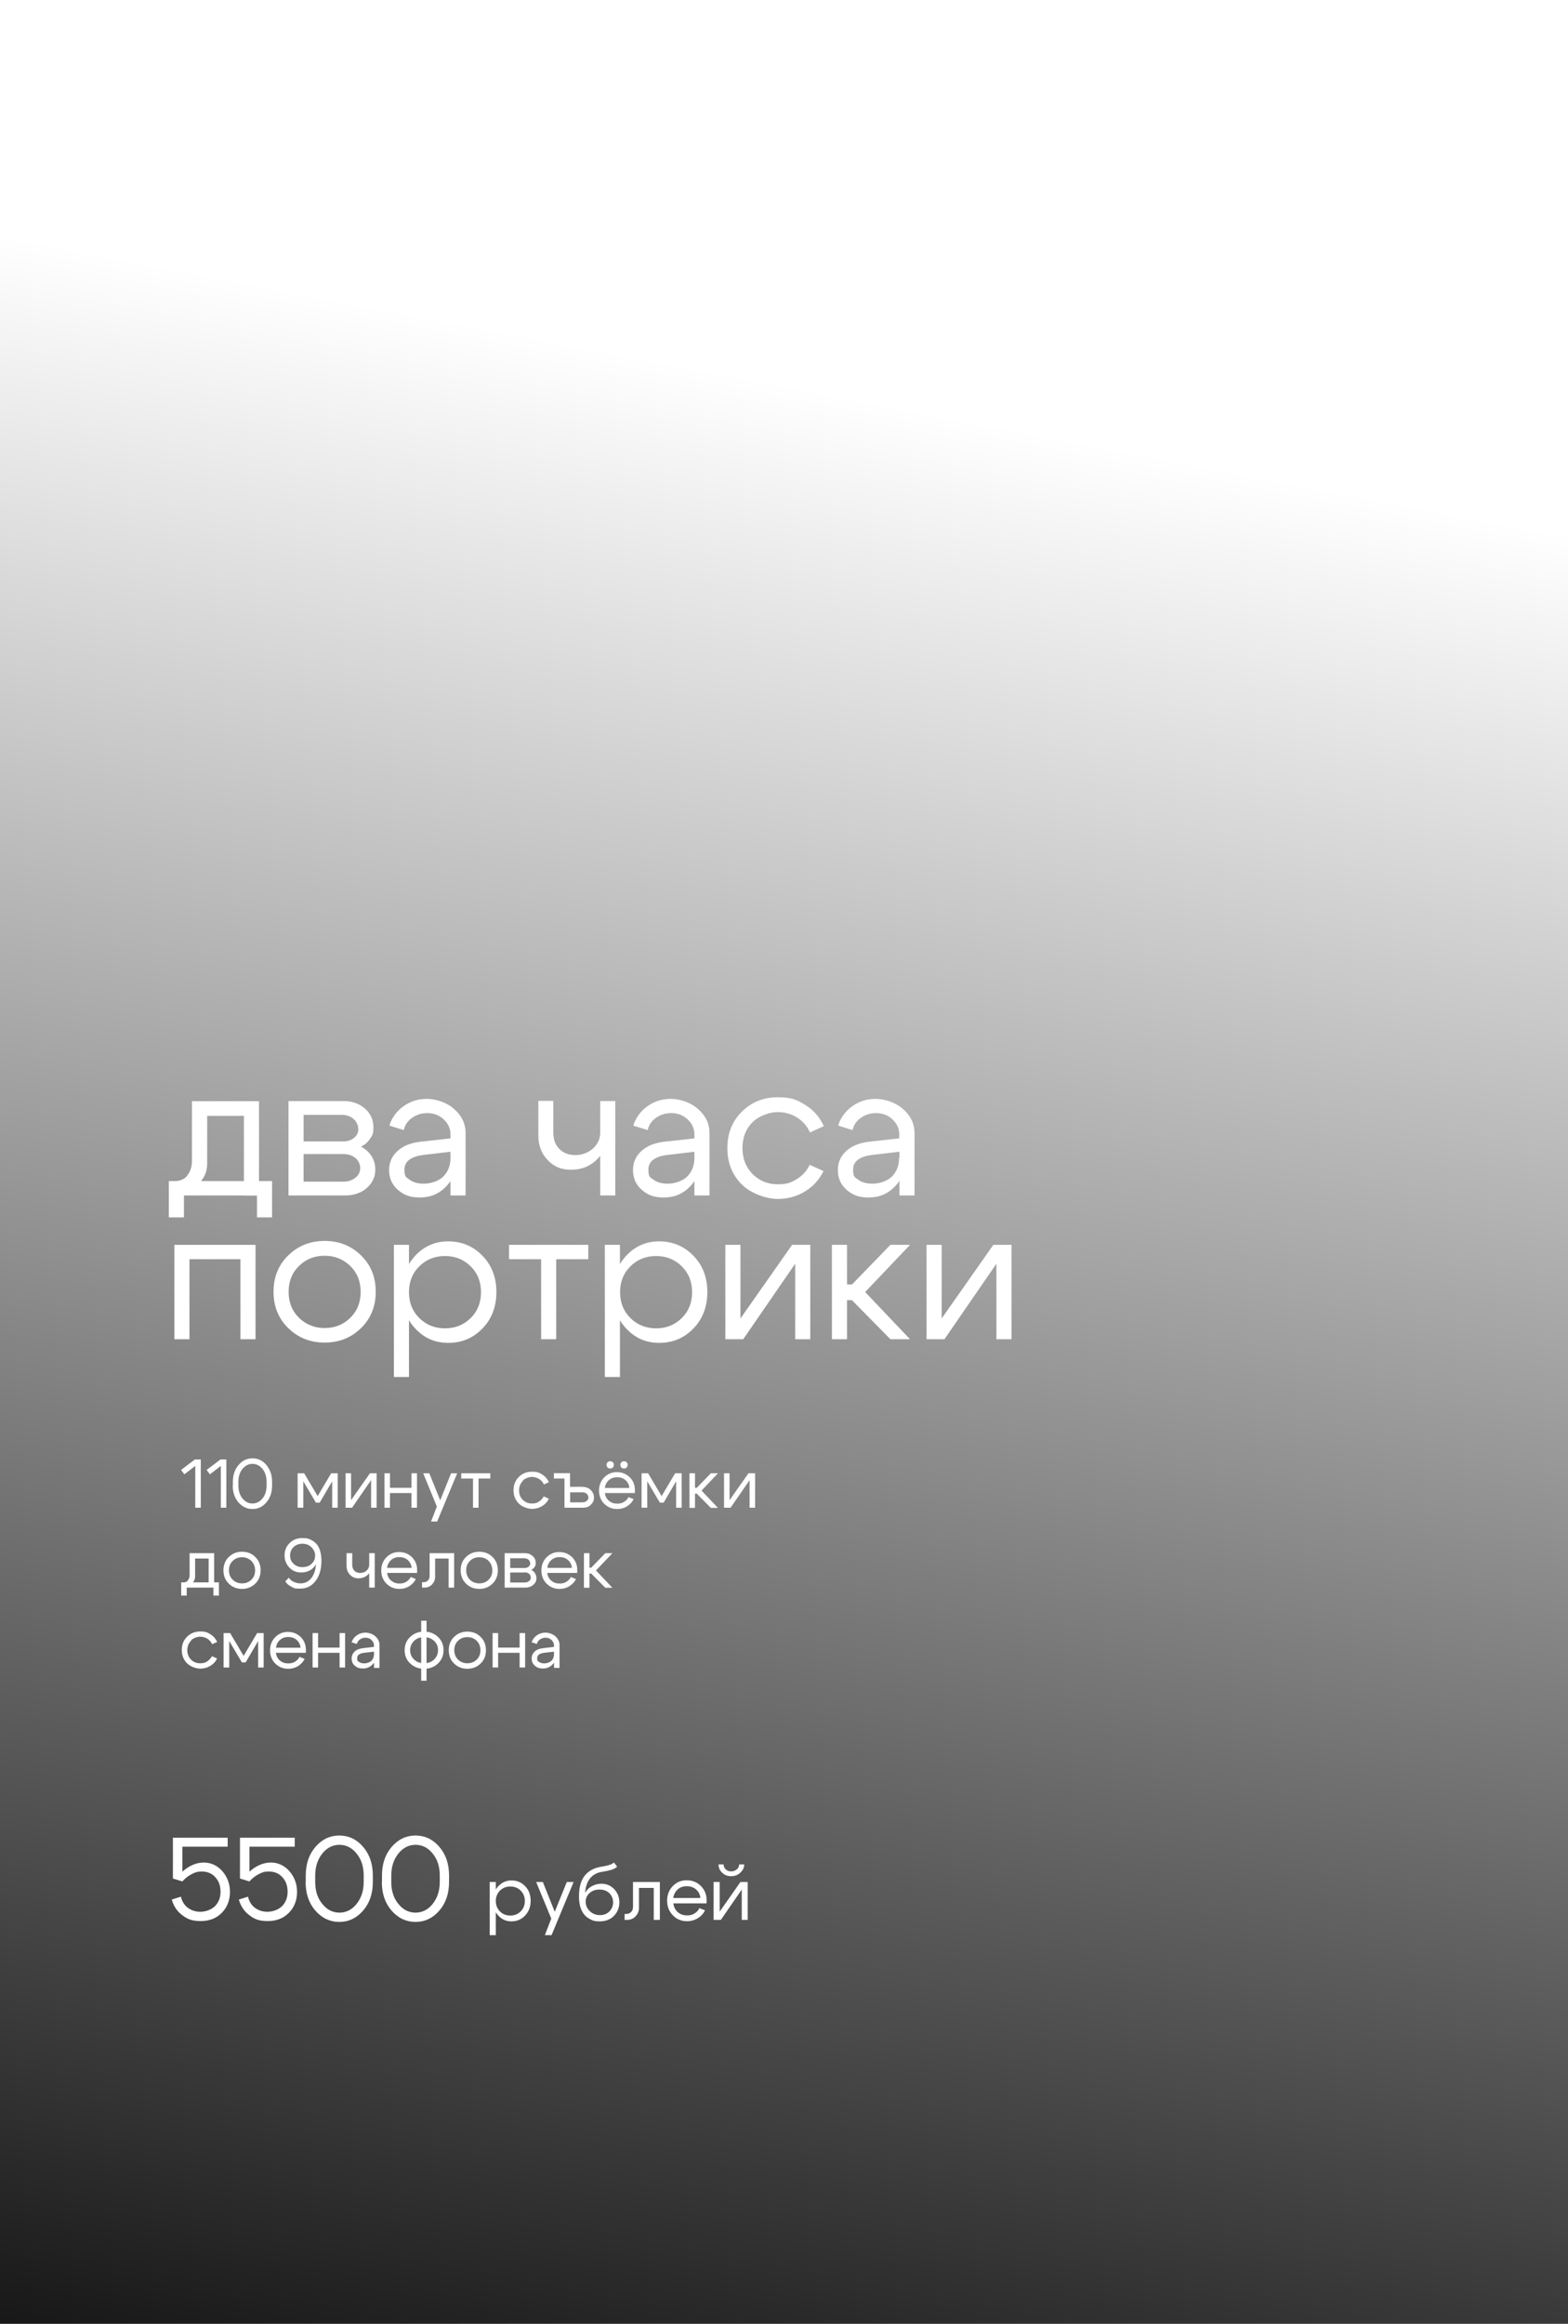 <?xml version="1.0" encoding="UTF-8"?> <svg xmlns="http://www.w3.org/2000/svg" xmlns:xlink="http://www.w3.org/1999/xlink" id="Layer_1" data-name="Layer 1" version="1.1" viewBox="0 0 1080 1600"><defs><style> .cls-1 { fill: url(#_Безымянный_градиент); } .cls-1, .cls-2 { stroke-width: 0px; } .cls-2 { fill: #fff; } </style><linearGradient id="_Безымянный_градиент" data-name="Безымянный градиент" x1="345.7" y1="186.6" x2="639.1" y2="1716.8" gradientTransform="translate(0 2000) scale(1 -1)" gradientUnits="userSpaceOnUse"><stop offset="0" stop-color="#000"></stop><stop offset="1" stop-color="#000" stop-opacity="0"></stop></linearGradient></defs><rect class="cls-1" width="1080" height="1600"></rect><g><path class="cls-2" d="M132.5,1284.1c2.6-1.1,5.2-1.7,7.8-1.7,5,0,9.3,2,12.8,5.9,3.5,4,5.3,8.8,5.3,14.4s-1.9,10.6-5.7,14.4c-3.8,3.8-8.6,5.6-14.5,5.6s-9.1-1.3-12.6-4c-3.6-2.6-6-6.3-7.3-10.8l6.3-2c.8,3.2,2.3,5.8,4.7,7.6,2.4,1.8,5.3,2.8,8.7,2.8s7.4-1.3,10-3.8c2.6-2.6,3.9-5.9,3.9-10s-1.2-7.4-3.6-10c-2.4-2.6-5.4-3.9-9.1-3.9s-4.8.6-7.2,1.8c-2.4,1.2-4.5,2.9-6.4,5l-6.5-2v-28.1h37.7v6.2h-31.2v17.2c2.1-1.9,4.4-3.5,7-4.6Z"></path><path class="cls-2" d="M178.7,1284.1c2.6-1.1,5.2-1.7,7.8-1.7,5,0,9.3,2,12.8,5.9,3.5,4,5.3,8.8,5.3,14.4s-1.9,10.6-5.7,14.4c-3.8,3.8-8.6,5.6-14.5,5.6s-9.1-1.3-12.6-4c-3.6-2.6-6-6.3-7.3-10.8l6.3-2c.8,3.2,2.3,5.8,4.7,7.6,2.4,1.8,5.3,2.8,8.7,2.8s7.4-1.3,10-3.8c2.6-2.6,3.9-5.9,3.9-10s-1.2-7.4-3.6-10c-2.4-2.6-5.4-3.9-9.1-3.9s-4.8.6-7.2,1.8c-2.4,1.2-4.5,2.9-6.4,5l-6.5-2v-28.1h37.7v6.2h-31.2v17.2c2.1-1.9,4.4-3.5,7-4.6Z"></path><path class="cls-2" d="M210.6,1295.7v-4.3c0-8,2.2-14.6,6.7-19.8,4.5-5.2,10-7.8,16.4-7.8s12,2.6,16.4,7.8c4.5,5.2,6.7,11.8,6.7,19.8v4.3c0,8-2.2,14.6-6.7,19.8-4.5,5.2-10,7.8-16.4,7.8s-12-2.6-16.5-7.8c-4.5-5.2-6.7-11.8-6.7-19.8ZM217.1,1295.7c0,6.2,1.6,11.2,4.9,15.2,3.2,4,7.2,6,11.8,6s8.6-2,11.8-6c3.2-4,4.9-9,4.9-15.2v-4.3c0-6.2-1.6-11.2-4.9-15.2-3.2-4-7.2-6-11.8-6s-8.6,2-11.8,6c-3.2,4-4.9,9-4.9,15.2v4.3Z"></path><path class="cls-2" d="M263.1,1295.7v-4.3c0-8,2.2-14.6,6.7-19.8,4.5-5.2,10-7.8,16.4-7.8s12,2.6,16.4,7.8c4.5,5.2,6.7,11.8,6.7,19.8v4.3c0,8-2.2,14.6-6.7,19.8-4.5,5.2-10,7.8-16.4,7.8s-12-2.6-16.5-7.8c-4.5-5.2-6.7-11.8-6.7-19.8ZM269.5,1295.7c0,6.2,1.6,11.2,4.9,15.2,3.2,4,7.2,6,11.8,6s8.6-2,11.8-6c3.2-4,4.9-9,4.9-15.2v-4.3c0-6.2-1.6-11.2-4.9-15.2-3.2-4-7.2-6-11.8-6s-8.6,2-11.8,6c-3.2,4-4.9,9-4.9,15.2v4.3Z"></path><path class="cls-2" d="M337.3,1295.8h4.2v36.6h-4.2v-36.6ZM343.2,1318.9c-2.5-2.7-3.7-6-3.7-10.1s1.2-7.4,3.7-10.1c2.5-2.6,5.5-4,9.1-4s6.9,1.3,9.4,4c2.6,2.6,3.8,6,3.8,10.1s-1.3,7.4-3.8,10.1c-2.6,2.7-5.7,4-9.4,4s-6.7-1.3-9.1-4ZM344.4,1301.7c-1.9,1.9-2.9,4.3-2.9,7.2s1,5.3,2.9,7.2c1.9,1.9,4.3,2.8,7.1,2.8s5.1-.9,7.1-2.8c1.9-1.9,2.9-4.3,2.9-7.2s-1-5.3-2.9-7.2c-1.9-1.9-4.3-2.8-7.1-2.8s-5.1.9-7.1,2.8Z"></path><path class="cls-2" d="M395.1,1295.8l-15.2,36.6h-4.6l4.4-11.4-10.4-25.2h4.6l8.2,20.5,8.3-20.5h4.6Z"></path><path class="cls-2" d="M425.2,1285.1c-1,1-2.4,1.8-4.1,2.3s-3.8,1-6.4,1.4c-3.4.5-6.2,2-8.2,4.4-2,2.5-3.2,5.8-3.5,10.1,1-1.9,2.6-3.5,4.6-4.6,2-1.1,4.2-1.7,6.6-1.7,3.5,0,6.5,1.2,8.8,3.7,2.4,2.5,3.6,5.5,3.6,9.1s-1.3,6.9-3.8,9.4c-2.5,2.5-5.8,3.7-9.7,3.7s-5-.6-7.2-1.8-3.8-2.9-4.9-5c-1.5-2.7-2.2-6.3-2.2-10.5,0-6.1,1.3-10.8,3.9-14.1s6.4-5.4,11.3-6.2c1.6-.3,2.8-.5,3.7-.7.9-.2,1.8-.5,2.8-.8,1-.4,1.8-.9,2.4-1.4l2.3,3ZM403.4,1309.4c0,2.5,1,4.7,2.9,6.5,1.9,1.8,4.2,2.7,6.9,2.7s4.8-.8,6.5-2.5,2.6-3.8,2.6-6.3-.9-4.6-2.6-6.3c-1.8-1.7-4-2.5-6.8-2.5s-5,.8-6.8,2.4c-1.8,1.6-2.7,3.6-2.7,6Z"></path><path class="cls-2" d="M434.8,1316.4c.8-.9,1.2-2.1,1.2-3.5v-17.1h18.5v26.1h-4.2v-22h-10.2v13.7c0,2.3-.8,4.2-2.3,5.8-1.5,1.6-3.5,2.5-6,2.5h-1.6v-4.1h1.1c1.5,0,2.6-.5,3.4-1.4Z"></path><path class="cls-2" d="M463.8,1310.6c.3,2.5,1.4,4.5,3.1,6s3.9,2.2,6.3,2.2,3.6-.4,5.1-1.3c1.5-.9,2.7-2.1,3.4-3.7l3.9,1.5c-1.1,2.3-2.8,4.1-5,5.5-2.2,1.3-4.7,2-7.3,2-3.9,0-7.2-1.3-9.8-4s-4-6-4-10.1,1.3-7.4,3.9-10.1c2.6-2.7,5.8-4,9.6-4s7.1,1.3,9.7,3.9c2.6,2.6,4,5.9,4,9.8s0,1.4-.3,2.2h-22.6ZM482.4,1306.8c-.2-2.4-1.2-4.4-3-5.9-1.8-1.5-3.9-2.2-6.4-2.2s-4.5.7-6.2,2.2-2.7,3.5-3.1,5.9h18.6Z"></path><path class="cls-2" d="M515.1,1321.9h-4.2v-20.9l-14.4,20.9h-5v-26.1h4.2v20.4l14.3-20.4h5v26.1ZM503.5,1291.8c-2.4,0-4.4-.8-6.1-2.4-1.7-1.6-2.5-3.5-2.5-5.7h3.5c0,1.4.5,2.5,1.5,3.4,1,.9,2.2,1.4,3.7,1.4s2.8-.5,3.9-1.4c1.1-.9,1.6-2.1,1.6-3.4h3.5c0,2.2-.9,4-2.7,5.7s-3.9,2.4-6.3,2.4Z"></path></g><g><path class="cls-2" d="M138.3,1004.9v33.2h-3.8v-28.8l-7.5,5.8-2.3-3,9.5-7.2h4Z"></path><path class="cls-2" d="M155.9,1004.9v33.2h-3.8v-28.8l-7.5,5.8-2.3-3,9.5-7.2h4Z"></path><path class="cls-2" d="M160.4,1022.8v-2.5c0-4.7,1.3-8.6,3.9-11.6,2.6-3.1,5.8-4.6,9.6-4.6s7,1.5,9.6,4.6c2.6,3.1,3.9,6.9,3.9,11.6v2.5c0,4.7-1.3,8.6-3.9,11.6-2.6,3.1-5.8,4.6-9.6,4.6s-7-1.5-9.7-4.6c-2.6-3.1-3.9-6.9-3.9-11.6ZM164.2,1022.8c0,3.6.9,6.6,2.8,8.9,1.9,2.3,4.2,3.5,6.9,3.5s5-1.2,6.9-3.5c1.9-2.3,2.8-5.3,2.8-8.9v-2.5c0-3.6-.9-6.6-2.8-8.9s-4.2-3.5-6.9-3.5-5,1.2-6.9,3.5-2.8,5.3-2.8,8.9v2.5Z"></path><path class="cls-2" d="M205,1038.1v-23.7h4.5l9.3,15.7,9.3-15.7h4.5v23.7h-3.8v-18.2l-8.6,14.7h-2.6l-8.7-14.7v18.2h-3.8Z"></path><path class="cls-2" d="M259.4,1038.1h-3.8v-19l-13.1,19h-4.5v-23.7h3.8v18.5l13-18.5h4.6v23.7Z"></path><path class="cls-2" d="M264.8,1038.1v-23.7h3.8v10h14.8v-10h3.8v23.7h-3.8v-10.1h-14.8v10.1h-3.8Z"></path><path class="cls-2" d="M314.9,1014.4l-13.8,33.2h-4.2l4-10.3-9.4-22.9h4.2l7.5,18.6,7.5-18.6h4.2Z"></path><path class="cls-2" d="M337.7,1014.4v3.6h-8.1v20.1h-3.8v-20.1h-8.1v-3.6h19.9Z"></path><path class="cls-2" d="M360.1,1019.7c-1.7,1.7-2.6,3.9-2.6,6.5s.9,4.8,2.6,6.5c1.7,1.7,3.8,2.5,6.3,2.5s3.4-.4,4.8-1.3,2.5-2.1,3.3-3.6l3.5,1.6c-1,2.2-2.6,3.9-4.7,5.1-2.1,1.3-4.4,1.9-6.9,1.9s-6.5-1.2-9-3.6c-2.4-2.4-3.7-5.5-3.7-9.2s1.2-6.8,3.7-9.2c2.4-2.4,5.4-3.6,9-3.6s4.9.6,7,1.9c2.1,1.3,3.6,3.1,4.7,5.3l-3.5,1.6c-.7-1.6-1.8-2.9-3.3-3.8-1.5-.9-3.1-1.4-4.9-1.4s-4.6.8-6.3,2.5Z"></path><path class="cls-2" d="M401.5,1023.8c2.2,0,3.9.7,5.4,2.1,1.4,1.4,2.2,3.1,2.2,5.2s-.7,3.6-2.2,5c-1.4,1.4-3.2,2-5.4,2h-12.7v-20.1h-7.3v-3.7h11.1v9.4h8.9ZM401.1,1027.5h-8.4v6.9h8.4c1.2,0,2.2-.3,3-1,.8-.6,1.2-1.4,1.2-2.3s-.4-1.9-1.2-2.6-1.8-1-3-1Z"></path><path class="cls-2" d="M416.6,1027.9c.3,2.2,1.2,4.1,2.8,5.4,1.6,1.4,3.5,2,5.7,2s3.3-.4,4.7-1.2c1.4-.8,2.4-1.9,3.1-3.3l3.5,1.4c-1,2.1-2.6,3.7-4.6,5-2,1.2-4.2,1.8-6.7,1.8-3.5,0-6.5-1.2-8.9-3.6s-3.6-5.5-3.6-9.1,1.2-6.7,3.6-9.1c2.4-2.4,5.3-3.6,8.7-3.6s6.4,1.2,8.8,3.5,3.6,5.3,3.6,8.9,0,1.3-.2,2h-20.6ZM433.5,1024.5c-.2-2.2-1.1-4-2.7-5.4-1.6-1.4-3.6-2-5.8-2s-4.1.7-5.6,2-2.5,3.1-2.8,5.4h16.9ZM418.5,1010.4c-.5-.5-.7-1.1-.7-1.8s.2-1.3.7-1.8,1.1-.7,1.8-.7,1.3.2,1.8.7c.5.5.7,1.1.7,1.8s-.2,1.3-.7,1.8-1.1.7-1.8.7-1.3-.2-1.8-.7ZM428,1010.4c-.5-.5-.7-1.1-.7-1.8s.2-1.3.7-1.8c.5-.5,1.1-.7,1.8-.7s1.3.2,1.8.7c.5.5.7,1.1.7,1.8s-.2,1.3-.7,1.8c-.5.5-1.1.7-1.8.7s-1.3-.2-1.8-.7Z"></path><path class="cls-2" d="M441.9,1038.1v-23.7h4.5l9.3,15.7,9.3-15.7h4.5v23.7h-3.8v-18.2l-8.6,14.7h-2.6l-8.7-14.7v18.2h-3.8Z"></path><path class="cls-2" d="M474.9,1038.1v-23.7h3.8v10h1.2l9.7-10h4.9l-11.3,11.9,11.3,11.9h-4.9l-9.7-9.8h-1.2v9.8h-3.8Z"></path><path class="cls-2" d="M520.1,1038.1h-3.8v-19l-13.1,19h-4.5v-23.7h3.8v18.5l13-18.5h4.6v23.7Z"></path><path class="cls-2" d="M150.8,1089.5v9.1h-3.8v-5.5h-18.4v5.5h-3.8v-9.1h26ZM129.4,1088.1c.8-1,1.2-2.2,1.2-3.6v-15.1h16.9v23.7h-3.8v-20h-9.3v12.1c0,2-.7,3.7-2.2,5.1-1.5,1.4-3.4,2.2-5.7,2.2h-1.4v-2.9h.9c1.5,0,2.6-.4,3.4-1.4Z"></path><path class="cls-2" d="M157.6,1090.4c-2.5-2.4-3.7-5.5-3.7-9.2s1.2-6.8,3.7-9.2c2.5-2.4,5.5-3.6,9.1-3.6s6.7,1.2,9.1,3.6c2.5,2.4,3.7,5.5,3.7,9.2s-1.2,6.8-3.7,9.2-5.5,3.6-9.1,3.6-6.7-1.2-9.1-3.6ZM160.3,1074.7c-1.8,1.7-2.6,3.9-2.6,6.5s.9,4.8,2.6,6.5c1.8,1.7,3.9,2.5,6.4,2.5s4.7-.8,6.4-2.5c1.8-1.7,2.6-3.9,2.6-6.5s-.9-4.8-2.6-6.5c-1.8-1.7-3.9-2.5-6.4-2.5s-4.7.8-6.4,2.5Z"></path><path class="cls-2" d="M199,1086.4c.9,1.2,2,2.2,3.4,2.8,1.4.6,2.9,1,4.6,1,3,0,5.5-1.2,7.4-3.6,1.9-2.4,3-5.6,3.2-9.6-.9,1.8-2.3,3.2-4.1,4.2s-3.8,1.5-6,1.5c-3.3,0-6-1.1-8.2-3.4-2.2-2.3-3.3-5.1-3.3-8.4,0-3.4,1.2-6.2,3.5-8.5,2.3-2.3,5.2-3.4,8.8-3.4s4.6.5,6.6,1.6,3.5,2.6,4.5,4.5c1.3,2.5,2,5.7,2,9.6,0,5.8-1.4,10.4-4.1,13.9-2.7,3.5-6.2,5.2-10.6,5.2s-4.2-.4-6-1.3c-1.8-.9-3.2-2.1-4.2-3.7l2.5-2.6ZM217.1,1071.2c0-2.3-.9-4.2-2.6-5.9s-3.9-2.4-6.3-2.4-4.4.8-6,2.3-2.4,3.5-2.4,5.8c0,2.3.8,4.2,2.4,5.7,1.6,1.5,3.6,2.3,6.1,2.3s4.6-.7,6.2-2.2c1.7-1.5,2.5-3.3,2.5-5.5Z"></path><path class="cls-2" d="M242.6,1069.4v7.9c0,1.8.5,3.2,1.5,4.2,1,1,2.4,1.5,4,1.5s3.2-.5,4.4-1.6,1.8-2.4,1.8-4h2c0,2.6-.9,4.8-2.7,6.6-1.8,1.8-4,2.7-6.6,2.7s-4.3-.8-5.9-2.4-2.4-3.7-2.4-6.2v-8.7h3.8ZM258.1,1069.4v23.7h-3.8v-23.7h3.8Z"></path><path class="cls-2" d="M266.6,1082.9c.3,2.2,1.2,4.1,2.8,5.4s3.5,2,5.7,2,3.3-.4,4.7-1.2c1.4-.8,2.4-1.9,3.1-3.3l3.5,1.4c-1,2.1-2.6,3.7-4.6,5-2,1.2-4.2,1.8-6.7,1.8-3.5,0-6.5-1.2-8.9-3.6-2.4-2.4-3.6-5.5-3.6-9.1s1.2-6.7,3.6-9.1,5.3-3.6,8.7-3.6,6.4,1.2,8.8,3.5c2.4,2.4,3.6,5.3,3.6,8.9s0,1.3-.2,2h-20.6ZM283.5,1079.5c-.2-2.2-1.1-4-2.7-5.4-1.6-1.4-3.6-2-5.8-2s-4.1.7-5.6,2-2.5,3.1-2.8,5.4h16.9Z"></path><path class="cls-2" d="M294.8,1088.2c.7-.8,1.1-1.9,1.1-3.2v-15.6h16.9v23.7h-3.8v-20h-9.3v12.5c0,2.1-.7,3.8-2.1,5.3-1.4,1.5-3.2,2.2-5.4,2.2h-1.5v-3.7h1c1.3,0,2.4-.4,3.1-1.3Z"></path><path class="cls-2" d="M321,1090.4c-2.5-2.4-3.7-5.5-3.7-9.2s1.2-6.8,3.7-9.2c2.5-2.4,5.5-3.6,9.1-3.6s6.7,1.2,9.1,3.6c2.5,2.4,3.7,5.5,3.7,9.2s-1.2,6.8-3.7,9.2-5.5,3.6-9.1,3.6-6.7-1.2-9.1-3.6ZM323.7,1074.7c-1.8,1.7-2.6,3.9-2.6,6.5s.9,4.8,2.6,6.5c1.8,1.7,3.9,2.5,6.4,2.5s4.7-.8,6.4-2.5c1.8-1.7,2.6-3.9,2.6-6.5s-.9-4.8-2.6-6.5-3.9-2.5-6.4-2.5-4.7.8-6.4,2.5Z"></path><path class="cls-2" d="M361.9,1093.1h-14.3v-23.7h13.8c2.2,0,3.9.6,5.4,1.9,1.4,1.2,2.2,2.8,2.2,4.7s-.3,2-.8,2.9c-.6.9-1.3,1.5-2.3,2,1.1.5,2,1.3,2.6,2.3.6,1,1,2.2,1,3.4,0,1.8-.7,3.4-2.2,4.6-1.4,1.2-3.2,1.9-5.4,1.9ZM360.9,1072.9h-9.5v6.7h10c1.1,0,2-.3,2.7-.9.7-.6,1.1-1.3,1.1-2.2s-.4-1.9-1.2-2.6c-.8-.7-1.8-1-3-1ZM361.4,1082.7h-10v6.9h10c1.2,0,2.2-.3,3-1,.8-.6,1.2-1.4,1.2-2.4s-.4-1.9-1.2-2.6c-.8-.7-1.8-1-3-1Z"></path><path class="cls-2" d="M376.9,1082.9c.3,2.2,1.2,4.1,2.8,5.4,1.6,1.4,3.5,2,5.7,2s3.3-.4,4.7-1.2c1.4-.8,2.4-1.9,3.1-3.3l3.5,1.4c-1,2.1-2.6,3.7-4.6,5-2,1.2-4.2,1.8-6.7,1.8-3.5,0-6.5-1.2-8.9-3.6s-3.6-5.5-3.6-9.1,1.2-6.7,3.6-9.1,5.3-3.6,8.7-3.6,6.4,1.2,8.8,3.5c2.4,2.4,3.6,5.3,3.6,8.9s0,1.3-.2,2h-20.6ZM393.9,1079.5c-.2-2.2-1.1-4-2.7-5.4-1.6-1.4-3.6-2-5.8-2s-4.1.7-5.6,2c-1.6,1.3-2.5,3.1-2.8,5.4h16.9Z"></path><path class="cls-2" d="M402.2,1093.1v-23.7h3.8v10h1.2l9.7-10h4.9l-11.3,11.9,11.3,11.9h-4.9l-9.7-9.8h-1.2v9.8h-3.8Z"></path><path class="cls-2" d="M131.6,1129.7c-1.7,1.7-2.6,3.9-2.6,6.5s.9,4.8,2.6,6.5c1.7,1.7,3.8,2.5,6.3,2.5s3.4-.4,4.8-1.3,2.5-2.1,3.3-3.6l3.5,1.6c-1,2.2-2.6,3.9-4.7,5.1-2.1,1.3-4.4,1.9-6.9,1.9s-6.5-1.2-9-3.6c-2.4-2.4-3.7-5.5-3.7-9.2s1.2-6.8,3.7-9.2c2.4-2.4,5.4-3.6,9-3.6s4.9.6,7,1.9c2.1,1.3,3.6,3.1,4.7,5.3l-3.5,1.6c-.7-1.6-1.8-2.9-3.3-3.8-1.5-.9-3.1-1.4-4.9-1.4s-4.6.8-6.3,2.5Z"></path><path class="cls-2" d="M154,1148.1v-23.7h4.5l9.3,15.7,9.3-15.7h4.5v23.7h-3.8v-18.2l-8.6,14.7h-2.6l-8.7-14.7v18.2h-3.8Z"></path><path class="cls-2" d="M190,1137.9c.3,2.2,1.2,4.1,2.8,5.4,1.6,1.4,3.5,2,5.7,2s3.3-.4,4.7-1.2c1.4-.8,2.4-1.9,3.1-3.3l3.5,1.4c-1,2.1-2.6,3.7-4.6,5-2,1.2-4.2,1.8-6.7,1.8-3.5,0-6.5-1.2-8.9-3.6-2.4-2.4-3.6-5.5-3.6-9.1s1.2-6.7,3.6-9.1c2.4-2.4,5.3-3.6,8.7-3.6s6.4,1.2,8.8,3.5c2.4,2.4,3.6,5.3,3.6,8.9s0,1.3-.2,2h-20.6ZM207,1134.5c-.2-2.2-1.1-4-2.7-5.4-1.6-1.4-3.6-2-5.8-2s-4.1.7-5.6,2c-1.6,1.3-2.5,3.1-2.8,5.4h16.9Z"></path><path class="cls-2" d="M215.3,1148.1v-23.7h3.8v10h14.8v-10h3.8v23.7h-3.8v-10.1h-14.8v10.1h-3.8Z"></path><path class="cls-2" d="M257.6,1137.2l-6.8.8c-3.2.4-4.8,1.6-4.8,3.7s.4,1.9,1.3,2.6c.9.6,2.1,1,3.6,1s3.6-.6,4.9-1.8c1.2-1.2,1.8-2.8,1.8-4.7h1.7c0,2.9-.9,5.3-2.7,7.2-1.8,1.9-4,2.8-6.6,2.8s-4.1-.6-5.6-1.9c-1.5-1.3-2.2-2.9-2.2-5,0-1.9.7-3.5,2.1-4.8,1.4-1.3,3.3-2,5.7-2.3l7.6-.9v-.9c0-1.5-.6-2.7-1.7-3.8-1.1-1.1-2.5-1.6-4.1-1.6s-2.7.4-3.9,1.2c-1.1.8-1.8,1.8-2.1,3.1l-3.6-1.1c.6-2,1.8-3.6,3.5-4.8,1.7-1.2,3.7-1.9,5.9-1.9s5,.8,6.9,2.5c1.9,1.7,2.9,3.7,2.9,6.1v15.7h-3.8v-11Z"></path><path class="cls-2" d="M282.6,1145.4c-2.6-2.4-3.9-5.5-3.9-9.2s1.3-6.8,3.9-9.2c2.6-2.4,5.7-3.6,9.5-3.6s6.9,1.2,9.5,3.6c2.6,2.4,3.9,5.5,3.9,9.2s-1.3,6.8-3.9,9.2c-2.6,2.4-5.7,3.6-9.5,3.6s-6.9-1.2-9.5-3.6ZM285.3,1129.7c-1.8,1.7-2.8,3.9-2.8,6.5s.9,4.8,2.8,6.5c1.8,1.7,4.1,2.5,6.8,2.5s5-.8,6.8-2.5c1.8-1.7,2.8-3.9,2.8-6.5s-.9-4.8-2.8-6.5-4.1-2.5-6.8-2.5-5,.8-6.8,2.5ZM290.1,1157.2v-41.3h3.7v41.3h-3.7Z"></path><path class="cls-2" d="M312.8,1145.4c-2.5-2.4-3.7-5.5-3.7-9.2s1.2-6.8,3.7-9.2c2.5-2.4,5.5-3.6,9.1-3.6s6.7,1.2,9.1,3.6c2.5,2.4,3.7,5.5,3.7,9.2s-1.2,6.8-3.7,9.2-5.5,3.6-9.1,3.6-6.7-1.2-9.1-3.6ZM315.5,1129.7c-1.8,1.7-2.6,3.9-2.6,6.5s.9,4.8,2.6,6.5c1.8,1.7,3.9,2.5,6.4,2.5s4.7-.8,6.4-2.5c1.8-1.7,2.6-3.9,2.6-6.5s-.9-4.8-2.6-6.5-3.9-2.5-6.4-2.5-4.7.8-6.4,2.5Z"></path><path class="cls-2" d="M339.3,1148.1v-23.7h3.8v10h14.8v-10h3.8v23.7h-3.8v-10.1h-14.8v10.1h-3.8Z"></path><path class="cls-2" d="M381.6,1137.2l-6.8.8c-3.2.4-4.8,1.6-4.8,3.7s.4,1.9,1.3,2.6c.9.6,2.1,1,3.6,1s3.6-.6,4.9-1.8c1.2-1.2,1.8-2.8,1.8-4.7h1.7c0,2.9-.9,5.3-2.7,7.2-1.8,1.9-4,2.8-6.6,2.8s-4.1-.6-5.6-1.9-2.2-2.9-2.2-5c0-1.9.7-3.5,2.1-4.8,1.4-1.3,3.3-2,5.7-2.3l7.6-.9v-.9c0-1.5-.6-2.7-1.7-3.8-1.1-1.1-2.5-1.6-4.1-1.6s-2.7.4-3.9,1.2-1.8,1.8-2.1,3.1l-3.6-1.1c.6-2,1.8-3.6,3.5-4.8s3.7-1.9,5.9-1.9,5,.8,6.9,2.5c1.9,1.7,2.9,3.7,2.9,6.1v15.7h-3.8v-11Z"></path></g><g><path class="cls-2" d="M187.4,813.2v25h-10.4v-15.1h-50.3v15.1h-10.4v-25h71.1ZM128.9,809.4c2.2-2.6,3.3-6,3.3-9.9v-41.3h46.2v65h-10.4v-54.9h-25.3v33c0,5.4-2,10-6.1,14-4.1,3.9-9.3,5.9-15.7,5.9h-3.8v-7.9h2.5c4.1,0,7.2-1.2,9.4-3.8Z"></path><path class="cls-2" d="M237.8,823.1h-39.1v-65h37.8c5.9,0,10.8,1.7,14.8,5.1,3.9,3.4,5.9,7.7,5.9,12.9s-.8,5.5-2.3,7.9c-1.5,2.4-3.6,4.2-6.3,5.5,3,1.5,5.4,3.6,7.2,6.4,1.8,2.8,2.7,5.9,2.7,9.4,0,5-2,9.3-5.9,12.7-3.9,3.4-8.9,5.1-14.8,5.1ZM235.2,767.6h-26.1v18.3h27.3c2.9,0,5.4-.8,7.4-2.4,2-1.6,3-3.6,3-6s-1.1-5.2-3.3-7.1c-2.2-1.9-5-2.8-8.3-2.8ZM236.5,794.6h-27.4v19h27.4c3.3,0,6-.9,8.3-2.7,2.2-1.8,3.3-4,3.3-6.6s-1.1-5.2-3.3-7c-2.2-1.8-5-2.7-8.3-2.7Z"></path><path class="cls-2" d="M310.3,793l-18.6,2.2c-8.8,1.1-13.1,4.5-13.1,10s1.2,5.3,3.6,7.1c2.4,1.8,5.7,2.7,9.8,2.7s10-1.6,13.3-4.9c3.3-3.3,5-7.6,5-13h4.5c0,7.9-2.4,14.4-7.3,19.6-4.9,5.2-10.9,7.8-18.2,7.8s-11.2-1.8-15.3-5.3c-4-3.5-6-8-6-13.6,0-5.3,2-9.7,5.8-13.1,3.8-3.5,9-5.6,15.7-6.4l20.8-2.3v-2.6c0-4-1.5-7.5-4.6-10.4-3.1-2.9-6.8-4.4-11.2-4.4s-7.5,1.1-10.6,3.2c-3.1,2.2-5,5-5.8,8.5l-9.9-3.1c1.7-5.5,5-9.9,9.7-13.3,4.7-3.4,10.1-5.1,16.1-5.1s13.6,2.3,18.8,7c5.3,4.6,7.9,10.2,7.9,16.6v42.9h-10.4v-30Z"></path><path class="cls-2" d="M381.1,758.1v21.6c0,4.9,1.4,8.7,4.2,11.4,2.8,2.8,6.4,4.2,10.9,4.2s8.8-1.5,12.2-4.5c3.3-3,5-6.6,5-10.9h5.5c0,7-2.4,13-7.3,18-4.9,5-10.9,7.5-18.2,7.5s-11.8-2.2-16.1-6.6c-4.3-4.4-6.5-10-6.5-17v-23.8h10.4ZM423.8,758.1v65h-10.4v-65h10.4Z"></path><path class="cls-2" d="M478.3,793l-18.6,2.2c-8.8,1.1-13.1,4.5-13.1,10s1.2,5.3,3.6,7.1c2.4,1.8,5.7,2.7,9.8,2.7s10-1.6,13.3-4.9c3.3-3.3,5-7.6,5-13h4.5c0,7.9-2.4,14.4-7.3,19.6-4.9,5.2-10.9,7.8-18.2,7.8s-11.2-1.8-15.3-5.3c-4-3.5-6-8-6-13.6,0-5.3,2-9.7,5.8-13.1,3.8-3.5,9-5.6,15.7-6.4l20.8-2.3v-2.6c0-4-1.5-7.5-4.6-10.4-3.1-2.9-6.8-4.4-11.2-4.4s-7.5,1.1-10.6,3.2c-3.1,2.2-5,5-5.8,8.5l-9.9-3.1c1.7-5.5,5-9.9,9.7-13.3,4.7-3.4,10.1-5.1,16.1-5.1s13.6,2.3,18.8,7c5.3,4.6,7.9,10.2,7.9,16.6v42.9h-10.4v-30Z"></path><path class="cls-2" d="M518.4,772.6c-4.7,4.6-7,10.6-7,17.9s2.3,13.2,7,17.9c4.7,4.6,10.4,7,17.2,7s9.2-1.2,13.1-3.5c3.9-2.3,6.9-5.6,9-9.9l9.5,4.3c-2.9,5.9-7.1,10.6-12.7,14-5.6,3.5-11.9,5.2-18.9,5.2s-17.9-3.3-24.6-9.9c-6.7-6.6-10-15-10-25.1s3.3-18.5,10-25.1c6.7-6.6,14.9-9.9,24.6-9.9s13.4,1.8,19.1,5.3c5.7,3.6,10,8.4,12.7,14.6l-9.5,4.3c-2-4.4-5-7.9-9-10.3-4-2.5-8.5-3.7-13.4-3.7s-12.5,2.3-17.2,7Z"></path><path class="cls-2" d="M619.3,793l-18.6,2.2c-8.8,1.1-13.1,4.5-13.1,10s1.2,5.3,3.6,7.1c2.4,1.8,5.7,2.7,9.8,2.7s10-1.6,13.3-4.9c3.3-3.3,5-7.6,5-13h4.6c0,7.9-2.4,14.4-7.3,19.6-4.9,5.2-10.9,7.8-18.2,7.8s-11.2-1.8-15.3-5.3c-4-3.5-6-8-6-13.6,0-5.3,2-9.7,5.8-13.1,3.8-3.5,9-5.6,15.7-6.4l20.8-2.3v-2.6c0-4-1.5-7.5-4.6-10.4-3.1-2.9-6.8-4.4-11.2-4.4s-7.5,1.1-10.6,3.2c-3.1,2.2-5,5-5.8,8.5l-9.9-3.1c1.7-5.5,5-9.9,9.7-13.3,4.7-3.4,10.1-5.1,16.1-5.1s13.6,2.3,18.9,7c5.3,4.6,7.9,10.2,7.9,16.6v42.9h-10.4v-30Z"></path><path class="cls-2" d="M176,857.1v65h-10.4v-55.1h-35.1v55.1h-10.4v-65h55.9Z"></path><path class="cls-2" d="M198.6,914.5c-6.8-6.6-10.2-15-10.2-25.1s3.4-18.5,10.2-25.1c6.8-6.6,15.1-9.9,25-9.9s18.2,3.3,25,9.9c6.8,6.6,10.2,15,10.2,25.1s-3.4,18.5-10.2,25.1c-6.8,6.6-15.1,9.9-25,9.9s-18.2-3.3-25-9.9ZM206,871.6c-4.8,4.6-7.2,10.6-7.2,17.9s2.4,13.2,7.2,17.9c4.8,4.6,10.7,7,17.6,7s12.8-2.3,17.6-7c4.8-4.6,7.2-10.6,7.2-17.9s-2.4-13.2-7.2-17.9c-4.8-4.6-10.7-7-17.6-7s-12.8,2.3-17.6,7Z"></path><path class="cls-2" d="M271.3,857.1h10.4v91h-10.4v-91ZM286,914.7c-6.2-6.6-9.2-15-9.2-25.1s3.1-18.4,9.2-25c6.2-6.6,13.7-9.9,22.8-9.9s17.1,3.3,23.5,9.9c6.4,6.6,9.6,14.9,9.6,25s-3.2,18.5-9.6,25.1c-6.4,6.6-14.2,9.9-23.5,9.9s-16.6-3.3-22.8-9.9ZM288.9,871.8c-4.8,4.7-7.2,10.6-7.2,17.9s2.4,13.2,7.2,17.9c4.8,4.7,10.7,7,17.6,7s12.8-2.3,17.6-7c4.8-4.7,7.2-10.6,7.2-17.9s-2.4-13.2-7.2-17.9c-4.8-4.7-10.7-7-17.6-7s-12.8,2.3-17.6,7Z"></path><path class="cls-2" d="M405.2,857.1v9.9h-22.1v55.1h-10.4v-55.1h-22.1v-9.9h54.6Z"></path><path class="cls-2" d="M416.6,857.1h10.4v91h-10.4v-91ZM431.3,914.7c-6.2-6.6-9.2-15-9.2-25.1s3.1-18.4,9.2-25c6.2-6.6,13.7-9.9,22.8-9.9s17.1,3.3,23.5,9.9c6.4,6.6,9.6,14.9,9.6,25s-3.2,18.5-9.6,25.1c-6.4,6.6-14.2,9.9-23.5,9.9s-16.6-3.3-22.8-9.9ZM434.3,871.8c-4.8,4.7-7.2,10.6-7.2,17.9s2.4,13.2,7.2,17.9c4.8,4.7,10.7,7,17.6,7s12.8-2.3,17.6-7c4.8-4.7,7.2-10.6,7.2-17.9s-2.4-13.2-7.2-17.9c-4.8-4.7-10.7-7-17.6-7s-12.8,2.3-17.6,7Z"></path><path class="cls-2" d="M558.1,922.1h-10.4v-52l-35.8,52h-12.3v-65h10.4v50.7l35.6-50.7h12.5v65Z"></path><path class="cls-2" d="M573,922.1v-65h10.4v27.3h3.4l26.5-27.3h13.5l-30.9,32.5,30.9,32.5h-13.5l-26.5-26.9h-3.4v26.9h-10.4Z"></path><path class="cls-2" d="M696.7,922.1h-10.4v-52l-35.8,52h-12.3v-65h10.4v50.7l35.6-50.7h12.5v65Z"></path></g></svg> 